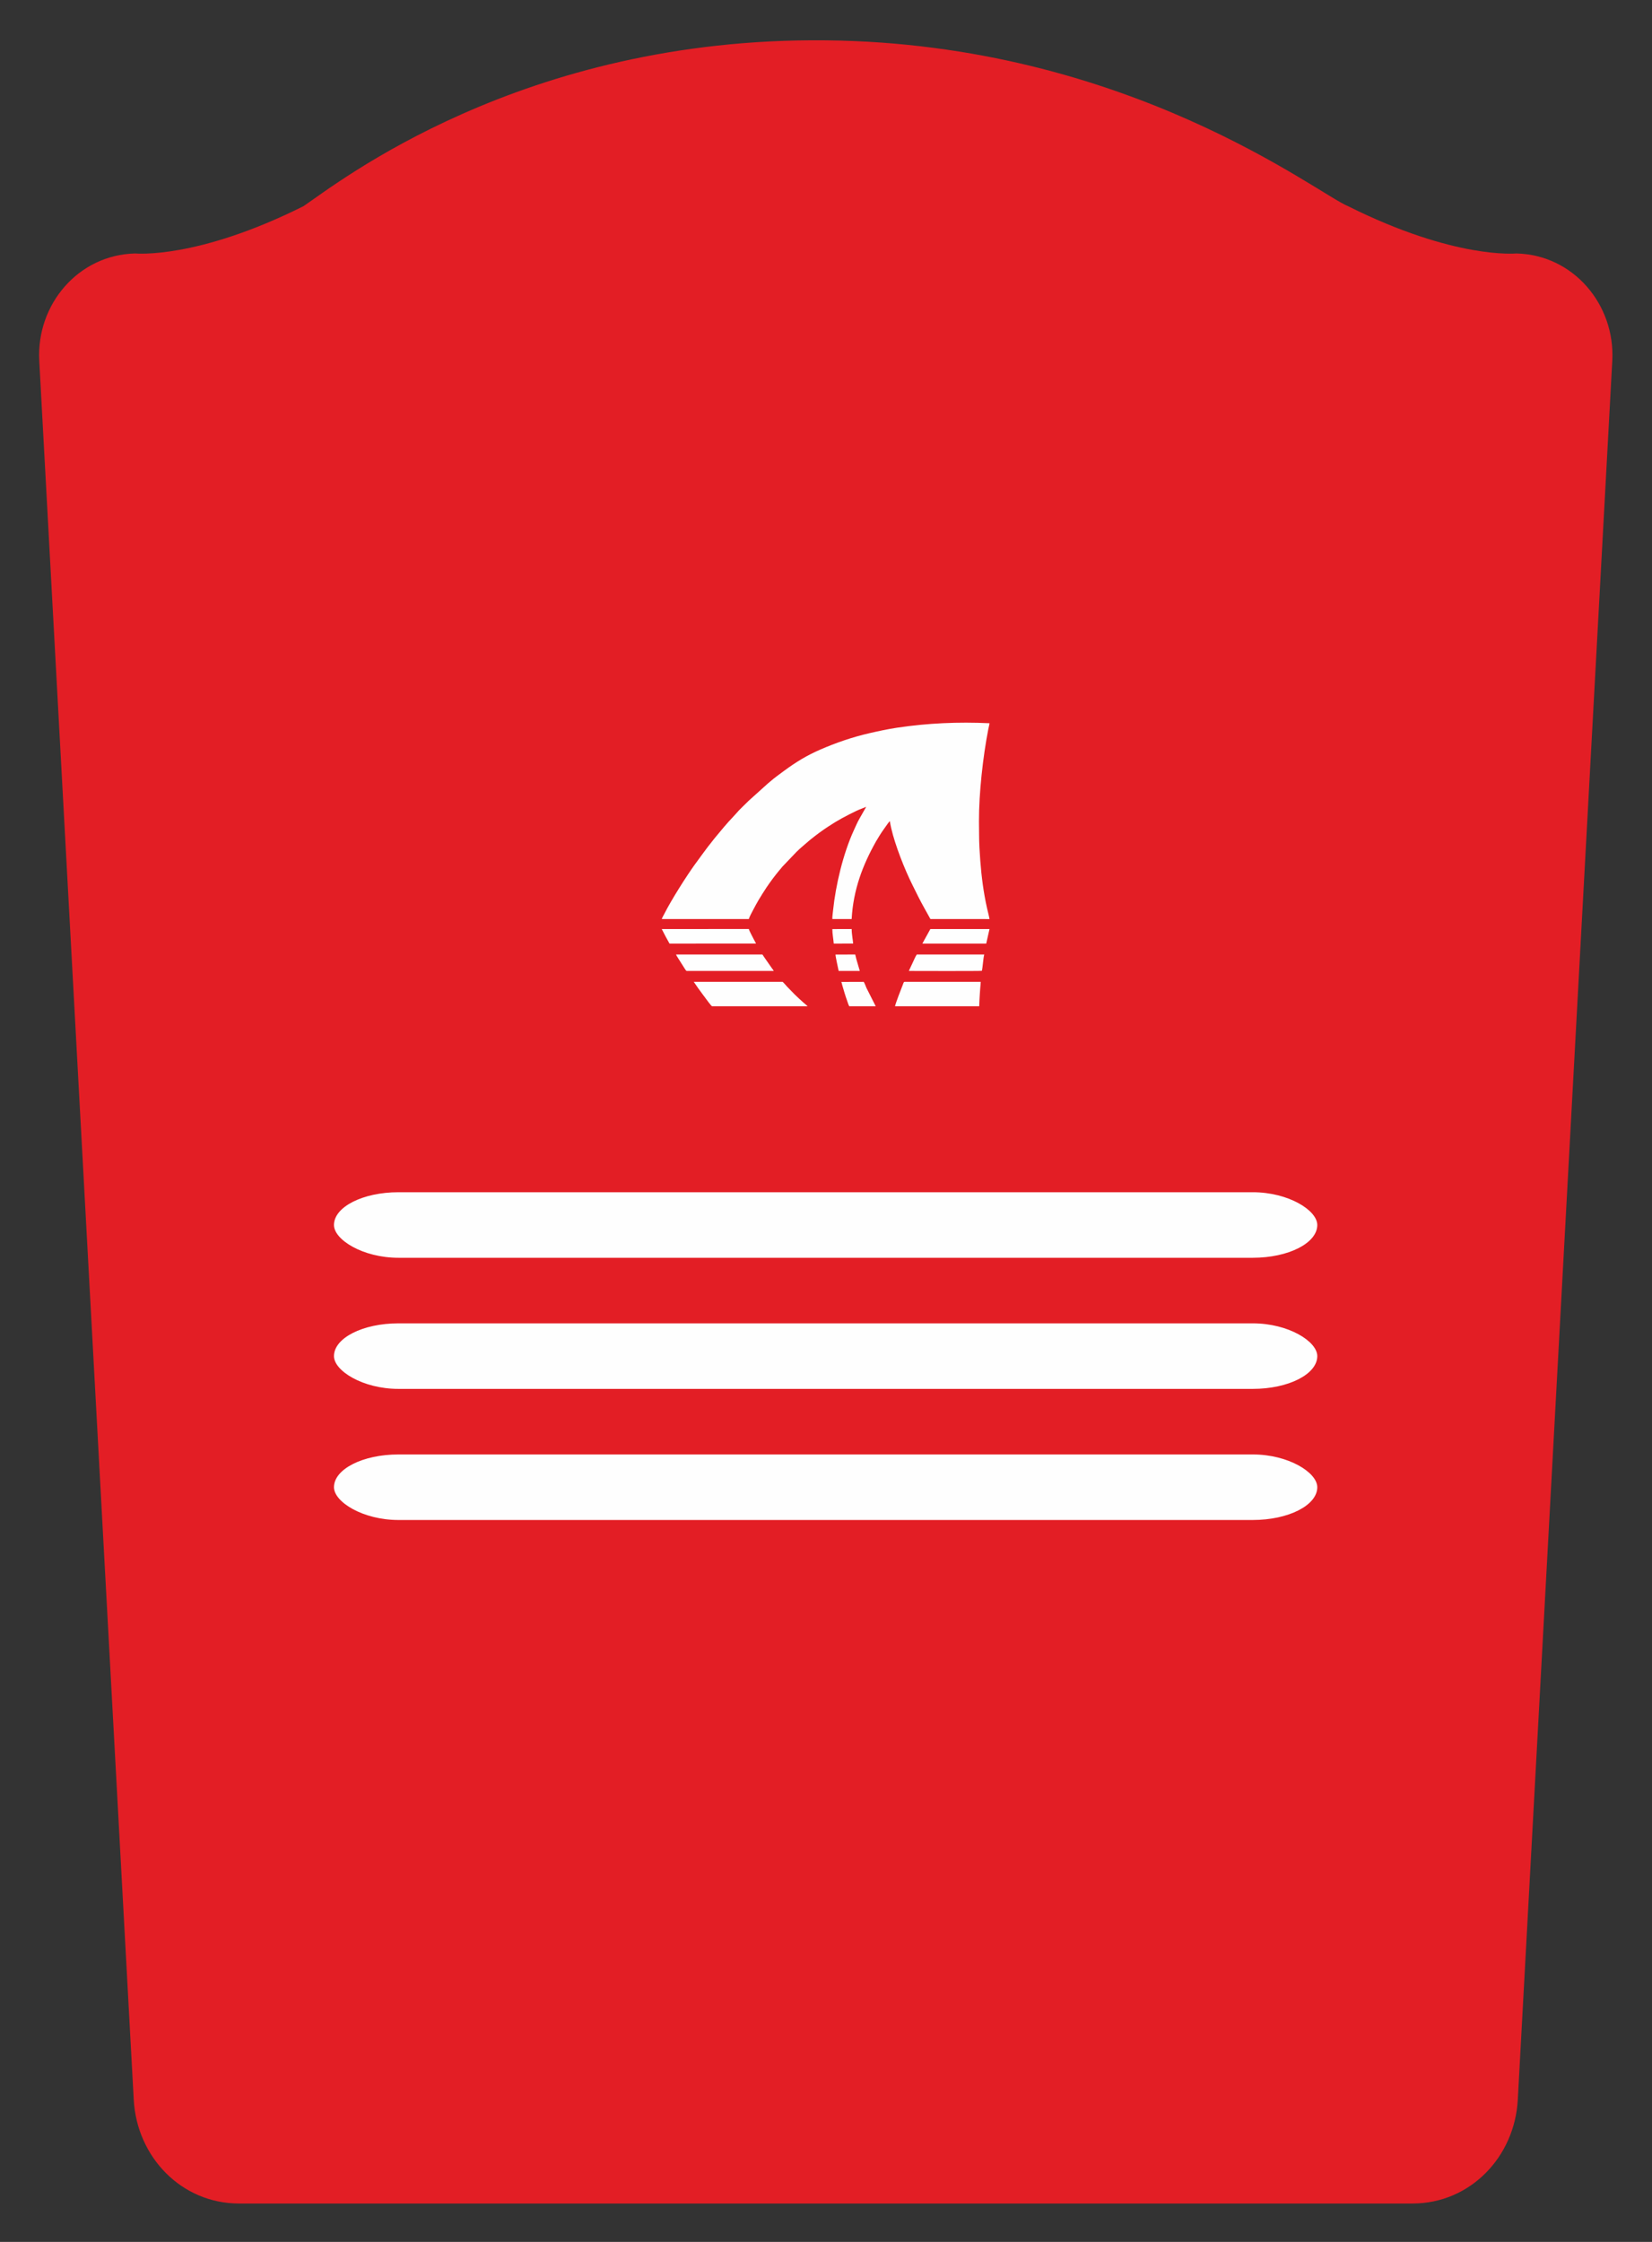 <?xml version="1.0" encoding="UTF-8"?>
<!DOCTYPE svg PUBLIC "-//W3C//DTD SVG 1.1//EN" "http://www.w3.org/Graphics/SVG/1.1/DTD/svg11.dtd">
<!-- Creator: CorelDRAW -->
<svg xmlns="http://www.w3.org/2000/svg" xml:space="preserve" width="84mm" height="114mm" version="1.1" style="shape-rendering:geometricPrecision; text-rendering:geometricPrecision; image-rendering:optimizeQuality; fill-rule:evenodd; clip-rule:evenodd"
viewBox="0 0 8400 11400"
 xmlns:xlink="http://www.w3.org/1999/xlink"
 xmlns:xodm="http://www.corel.com/coreldraw/odm/2003">
 <rect x="0" y="0" width="8400" height="11400" fill="#333333" stroke="none"/>
 <defs>
  <style type="text/css">
   <![CDATA[
    .fil1 {fill:#FEFEFE}
    .fil0 {fill:#E31E25;fill-rule:nonzero}
   ]]>
  </style>
 </defs>
 <g id="Слой_x0020_1">
  <path class="fil0" d="M3892.77 11204.84l-2676.84 0c-294.75,0 -520.14,-237.84 -535.87,-527.65l-480.41 -8842.57c-15.53,-286.03 198.43,-539.15 487.32,-545.71 3.85,-0.11 312.63,31.04 855.91,-240.39 168.1,-112.57 1106.1,-859.82 2657.11,-843.42 1533.85,16.26 2502.36,782.74 2654.83,843.42 543.28,271.43 852.03,240.28 855.91,240.39 288.82,6.56 502.82,259.68 487.33,545.71l-480.45 8842.57c-15.7,289.81 -241.09,527.65 -535.87,527.65l-3288.97 0z"/>
  <g id="_2856863117904">
   <path class="fil1" d="M3364.91 4673.41l442.5 0c3.68,-12.33 16.94,-36.54 23.35,-48.67 8.39,-15.91 17.1,-32.1 25.99,-47.24 13.55,-23.07 27.74,-44.9 42.28,-67.1l15.25 -21.84c9.68,-13.68 20.71,-28.51 30.91,-41.34 5.56,-6.99 11.01,-13.16 16.12,-20.01 2.67,-3.58 5.48,-6.38 8.58,-9.96 2.84,-3.29 5.54,-6.79 8.31,-10.27l71.55 -74.89c20.62,-20.69 44.83,-39.85 67.33,-59.64 3.8,-3.35 6.61,-5.6 10.25,-8.27l20.26 -15.85c6.87,-5.14 13.95,-10.53 21.2,-15.88 13.85,-10.22 28.18,-19.85 43.36,-29.93 45.81,-30.42 91.39,-54.84 141.02,-78.63 17.01,-8.16 34.57,-14.17 51.18,-21.16l-33.33 58.56c-11.26,19.23 -20.96,42.17 -30.26,62.53 -53.31,116.76 -91.68,276.5 -104.96,406.72 -1.29,12.63 -4.04,30.44 -3.47,42.68l98.1 0.19c8.22,-148.09 55.63,-273.71 123.86,-394.67 5.19,-9.19 10.55,-17.63 16.12,-26.82 13.39,-22.12 28.78,-42.71 43.64,-63.78 2.75,-3.9 7.01,-8.76 9.72,-12.65l1.45 3.58c0.38,1.43 0.68,3.46 0.97,5.03 0.4,2.14 0.93,5.52 1.58,8.96 1.12,6.02 2.6,12.69 3.94,18.58 19.45,85.22 68.49,209.94 107.94,288.51 9.95,19.8 19.29,38.88 29.17,58.69 19.77,39.62 41.49,76.58 62.2,114.45l300.27 0.12c-0.42,-7.01 -10.27,-45.61 -12.48,-55.5 -17.64,-78.64 -28.2,-160.26 -34.31,-241.25 -3.31,-43.98 -6.08,-88.42 -6.07,-132.81 0,-21.99 -0.56,-45.62 -0.62,-68.33 -0.43,-141.38 20.19,-328.57 47.71,-468.84 1.73,-8.79 5.16,-20.96 5.88,-29.04 -158.53,-7.54 -315.45,-0.59 -470.69,22.81 -47.85,7.22 -94.06,17.27 -139.5,27.69 -87.61,20.1 -172.07,49.46 -249.67,83.21 -70.28,30.56 -123.85,63.53 -184.09,107.83 -18.64,13.71 -55.4,40.4 -70.52,54.45 -2.52,2.34 -3.11,2.67 -5.38,4.39 -2.09,1.59 -3.59,3.18 -5.89,4.88l-98.62 88.83c-12.44,12.45 -54.11,52.07 -62.06,62.9l-20.04 21.96c-25.19,25.66 -63.76,72.34 -86.95,100.53l-9.6 11.87c-11.35,15.59 -24.98,30.9 -36.32,46.69 -17.35,24.17 -35.89,47.6 -52.91,72.05 -1.38,1.98 -2.5,3.13 -4.22,5.52 -45.01,62.27 -122.09,184.11 -156.16,252.01 -3.72,7.42 -11.74,20.65 -13.87,28.15z"/>
   <path class="fil1" d="M3527.65 4992.61l22.62 32.79c7.86,10.87 14.39,20.16 22.68,30.99l11.71 15.66c4.69,6.39 31.77,44.16 36.2,44.83l485.66 0c-1.78,-2.49 -6.97,-6.8 -8.84,-8.21 -9.97,-7.52 -58.71,-52.48 -68.75,-64.07l-26.92 -27.73c-3.78,-3.98 -20.55,-23.74 -22.87,-24.26l-451.49 0z"/>
   <path class="fil1" d="M4978.98 5116.88c0.93,-20.75 1.48,-42.29 3.2,-63.08 0.87,-10.53 1.44,-20.72 2.16,-30.67 0.72,-9.9 2.3,-21.1 2.31,-30.52l-386.61 0c-5.65,0 -6.61,7.63 -9.31,14.36 -8.43,21.08 -36.35,92.6 -39.87,109.91l428.12 0z"/>
   <path class="fil1" d="M3437.6 4853.62c0.83,4.28 9.79,17.66 12.5,21.97l26.46 41.86c3.13,4.65 10.48,17.93 14.46,19.8l443.52 -0.01c-1.43,-3.26 -5.33,-7.65 -7.36,-10.55l-43.31 -62.18c-1.13,-1.69 -2.16,-3.57 -3.3,-5.43l-3.47 -4.62c-0.09,-0.35 -0.38,-0.36 -0.58,-0.84l-438.92 0z"/>
   <path class="fil1" d="M3364.75 4724.07c13.21,26.7 25.84,49.58 39.63,74.2l439.54 -0.23c-1.34,-4.49 -6.83,-13.17 -9.24,-18.07 -5.77,-11.74 -25.38,-47.54 -27.09,-55.91l-442.84 0.01z"/>
   <path class="fil1" d="M4992.8 4936.21c4.27,-18.77 6.67,-64.03 11.83,-82.59l-343.09 0.12c-5.36,6.8 -16.44,32.5 -20.69,41.29l-19.67 42.22c0.23,0 369.97,1.2 370.85,-0.72 0.15,-0.32 0.53,-0.18 0.77,-0.32z"/>
   <path class="fil1" d="M5031.41 4724.06l-300.76 0.12c-1.03,3.12 -34.97,61.98 -40.47,74.08l324.46 -0.01 16.77 -74.19z"/>
   <path class="fil1" d="M4278.15 4992.97c1.73,4.18 3.1,11.86 4.47,16.62 6.83,23.68 16.06,55.2 24.43,78.09 1.42,3.86 8.95,28.42 11.83,29.2l133.94 -0.05 -46.99 -92.81c-1.47,-3.17 -11.51,-30.54 -14.71,-31.42l-112.97 0.37z"/>
   <path class="fil1" d="M4348.57 4853.62l-100.27 0.3c-0.25,9.58 13.21,68.92 16.05,83.32l107.45 0.01 -18.12 -62.29c-1.77,-6.9 -2.9,-13.84 -5.11,-21.34z"/>
   <path class="fil1" d="M4232.22 4724.35c0,24.41 5.28,49.52 7.21,73.9l98.56 -0.11c-0.42,-14.05 -7.43,-46.26 -7.42,-74.09l-98.35 0.3z"/>
  </g>
  <rect class="fil1" x="1698.08" y="6729.12" width="5000" height="333.33" rx="327.94" ry="166.67"/>
  <rect class="fil1" x="1698.08" y="6062.45" width="5000" height="333.33" rx="327.94" ry="166.67"/>
  <rect class="fil1" x="1698.08" y="7395.78" width="5000" height="333.33" rx="327.94" ry="166.67"/>
 </g>
</svg>
